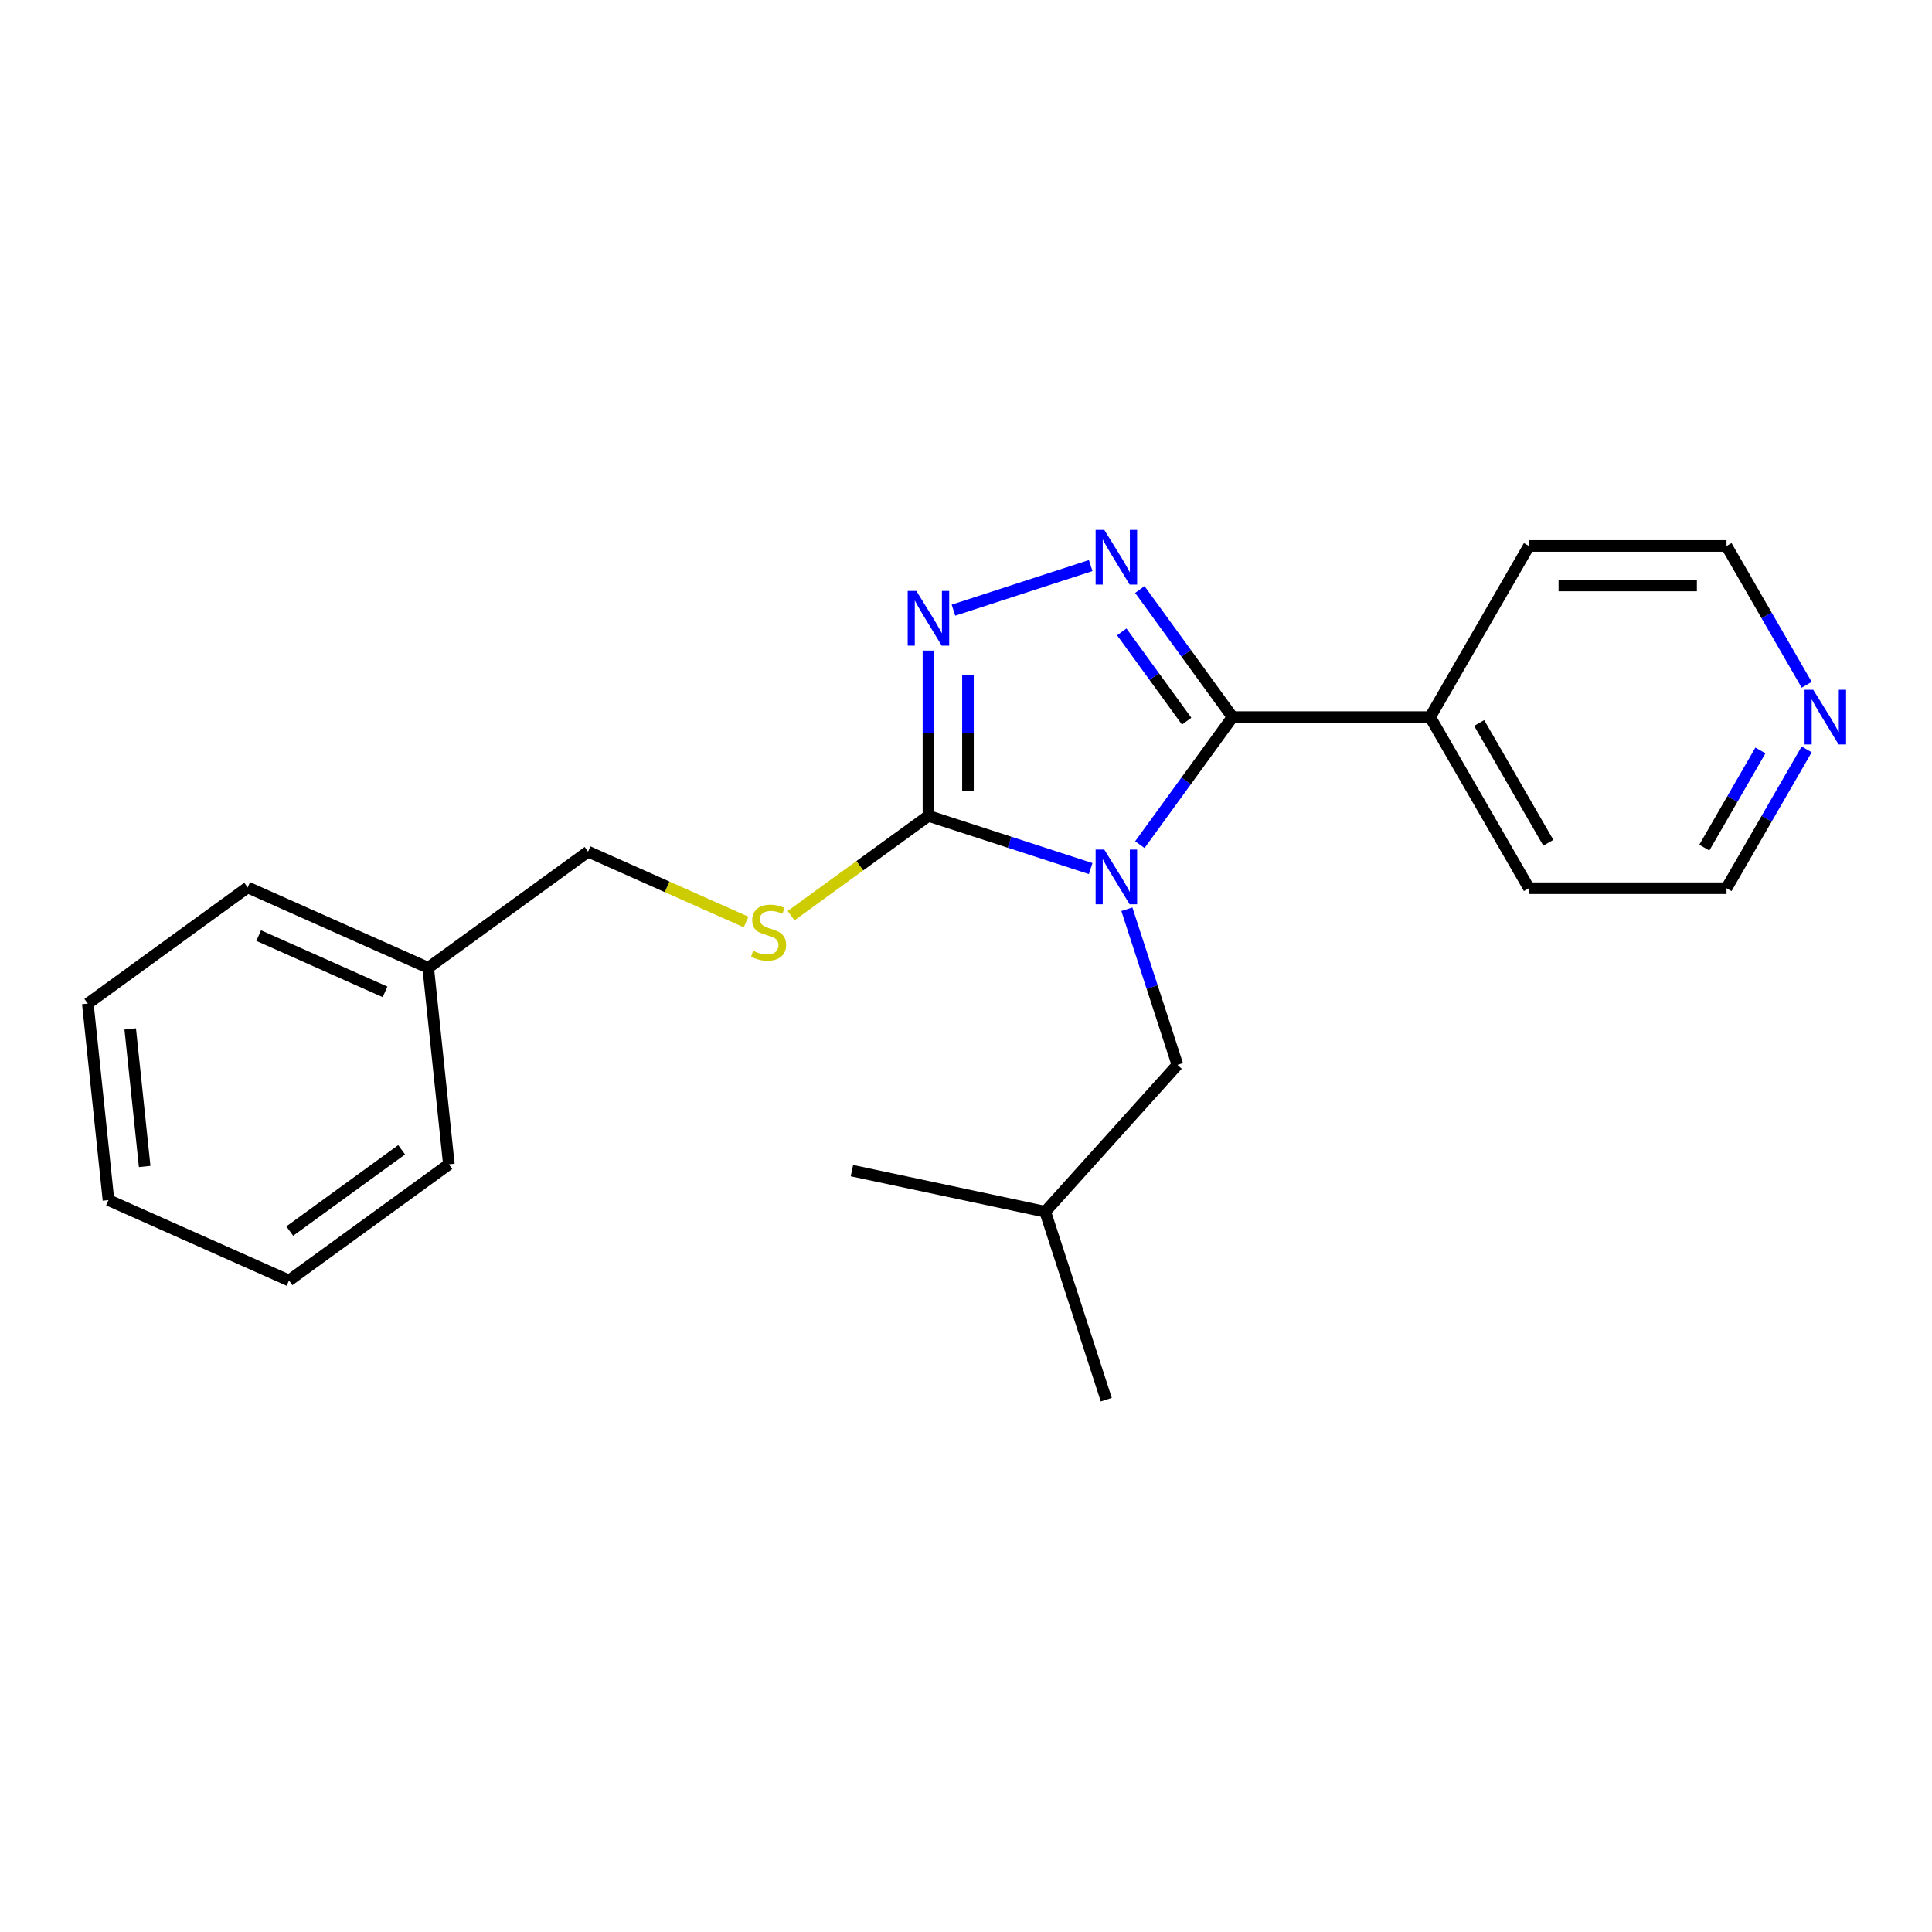 <?xml version='1.0' encoding='iso-8859-1'?>
<svg version='1.1' baseProfile='full'
              xmlns='http://www.w3.org/2000/svg'
                      xmlns:rdkit='http://www.rdkit.org/xml'
                      xmlns:xlink='http://www.w3.org/1999/xlink'
                  xml:space='preserve'
width='1000px' height='1000px' viewBox='0 0 1000 1000'>
<!-- END OF HEADER -->
<rect style='opacity:1.0;fill:#FFFFFF;stroke:none' width='1000' height='1000' x='0' y='0'> </rect>
<path class='bond-0' d='M 589.977,437.188 L 613.963,404.174' style='fill:none;fill-rule:evenodd;stroke:#0000FF;stroke-width:6px;stroke-linecap:butt;stroke-linejoin:miter;stroke-opacity:1' />
<path class='bond-0' d='M 613.963,404.174 L 637.949,371.16' style='fill:none;fill-rule:evenodd;stroke:#000000;stroke-width:6px;stroke-linecap:butt;stroke-linejoin:miter;stroke-opacity:1' />
<path class='bond-2' d='M 564.535,449.584 L 522.547,435.941' style='fill:none;fill-rule:evenodd;stroke:#0000FF;stroke-width:6px;stroke-linecap:butt;stroke-linejoin:miter;stroke-opacity:1' />
<path class='bond-2' d='M 522.547,435.941 L 480.559,422.299' style='fill:none;fill-rule:evenodd;stroke:#000000;stroke-width:6px;stroke-linecap:butt;stroke-linejoin:miter;stroke-opacity:1' />
<path class='bond-5' d='M 583.263,470.621 L 596.35,510.899' style='fill:none;fill-rule:evenodd;stroke:#0000FF;stroke-width:6px;stroke-linecap:butt;stroke-linejoin:miter;stroke-opacity:1' />
<path class='bond-5' d='M 596.35,510.899 L 609.437,551.177' style='fill:none;fill-rule:evenodd;stroke:#000000;stroke-width:6px;stroke-linecap:butt;stroke-linejoin:miter;stroke-opacity:1' />
<path class='bond-1' d='M 637.949,371.16 L 613.963,338.146' style='fill:none;fill-rule:evenodd;stroke:#000000;stroke-width:6px;stroke-linecap:butt;stroke-linejoin:miter;stroke-opacity:1' />
<path class='bond-1' d='M 613.963,338.146 L 589.977,305.132' style='fill:none;fill-rule:evenodd;stroke:#0000FF;stroke-width:6px;stroke-linecap:butt;stroke-linejoin:miter;stroke-opacity:1' />
<path class='bond-1' d='M 614.204,373.279 L 597.414,350.17' style='fill:none;fill-rule:evenodd;stroke:#000000;stroke-width:6px;stroke-linecap:butt;stroke-linejoin:miter;stroke-opacity:1' />
<path class='bond-1' d='M 597.414,350.17 L 580.624,327.06' style='fill:none;fill-rule:evenodd;stroke:#0000FF;stroke-width:6px;stroke-linecap:butt;stroke-linejoin:miter;stroke-opacity:1' />
<path class='bond-6' d='M 637.949,371.16 L 740.227,371.16' style='fill:none;fill-rule:evenodd;stroke:#000000;stroke-width:6px;stroke-linecap:butt;stroke-linejoin:miter;stroke-opacity:1' />
<path class='bond-22' d='M 564.535,292.736 L 493.507,315.814' style='fill:none;fill-rule:evenodd;stroke:#0000FF;stroke-width:6px;stroke-linecap:butt;stroke-linejoin:miter;stroke-opacity:1' />
<path class='bond-3' d='M 480.559,422.299 L 480.559,379.518' style='fill:none;fill-rule:evenodd;stroke:#000000;stroke-width:6px;stroke-linecap:butt;stroke-linejoin:miter;stroke-opacity:1' />
<path class='bond-3' d='M 480.559,379.518 L 480.559,336.738' style='fill:none;fill-rule:evenodd;stroke:#0000FF;stroke-width:6px;stroke-linecap:butt;stroke-linejoin:miter;stroke-opacity:1' />
<path class='bond-3' d='M 501.015,409.465 L 501.015,379.518' style='fill:none;fill-rule:evenodd;stroke:#000000;stroke-width:6px;stroke-linecap:butt;stroke-linejoin:miter;stroke-opacity:1' />
<path class='bond-3' d='M 501.015,379.518 L 501.015,349.572' style='fill:none;fill-rule:evenodd;stroke:#0000FF;stroke-width:6px;stroke-linecap:butt;stroke-linejoin:miter;stroke-opacity:1' />
<path class='bond-4' d='M 480.559,422.299 L 445.006,448.13' style='fill:none;fill-rule:evenodd;stroke:#000000;stroke-width:6px;stroke-linecap:butt;stroke-linejoin:miter;stroke-opacity:1' />
<path class='bond-4' d='M 445.006,448.13 L 409.452,473.962' style='fill:none;fill-rule:evenodd;stroke:#CCCC00;stroke-width:6px;stroke-linecap:butt;stroke-linejoin:miter;stroke-opacity:1' />
<path class='bond-8' d='M 386.178,477.235 L 345.279,459.026' style='fill:none;fill-rule:evenodd;stroke:#CCCC00;stroke-width:6px;stroke-linecap:butt;stroke-linejoin:miter;stroke-opacity:1' />
<path class='bond-8' d='M 345.279,459.026 L 304.379,440.816' style='fill:none;fill-rule:evenodd;stroke:#000000;stroke-width:6px;stroke-linecap:butt;stroke-linejoin:miter;stroke-opacity:1' />
<path class='bond-10' d='M 609.437,551.177 L 541,627.184' style='fill:none;fill-rule:evenodd;stroke:#000000;stroke-width:6px;stroke-linecap:butt;stroke-linejoin:miter;stroke-opacity:1' />
<path class='bond-13' d='M 740.227,371.16 L 791.366,282.585' style='fill:none;fill-rule:evenodd;stroke:#000000;stroke-width:6px;stroke-linecap:butt;stroke-linejoin:miter;stroke-opacity:1' />
<path class='bond-14' d='M 740.227,371.16 L 791.366,459.735' style='fill:none;fill-rule:evenodd;stroke:#000000;stroke-width:6px;stroke-linecap:butt;stroke-linejoin:miter;stroke-opacity:1' />
<path class='bond-14' d='M 765.613,374.218 L 801.41,436.221' style='fill:none;fill-rule:evenodd;stroke:#000000;stroke-width:6px;stroke-linecap:butt;stroke-linejoin:miter;stroke-opacity:1' />
<path class='bond-7' d='M 935.131,387.877 L 914.388,423.806' style='fill:none;fill-rule:evenodd;stroke:#0000FF;stroke-width:6px;stroke-linecap:butt;stroke-linejoin:miter;stroke-opacity:1' />
<path class='bond-7' d='M 914.388,423.806 L 893.644,459.735' style='fill:none;fill-rule:evenodd;stroke:#000000;stroke-width:6px;stroke-linecap:butt;stroke-linejoin:miter;stroke-opacity:1' />
<path class='bond-7' d='M 911.193,388.428 L 896.673,413.578' style='fill:none;fill-rule:evenodd;stroke:#0000FF;stroke-width:6px;stroke-linecap:butt;stroke-linejoin:miter;stroke-opacity:1' />
<path class='bond-7' d='M 896.673,413.578 L 882.152,438.729' style='fill:none;fill-rule:evenodd;stroke:#000000;stroke-width:6px;stroke-linecap:butt;stroke-linejoin:miter;stroke-opacity:1' />
<path class='bond-23' d='M 935.131,354.443 L 914.388,318.514' style='fill:none;fill-rule:evenodd;stroke:#0000FF;stroke-width:6px;stroke-linecap:butt;stroke-linejoin:miter;stroke-opacity:1' />
<path class='bond-23' d='M 914.388,318.514 L 893.644,282.585' style='fill:none;fill-rule:evenodd;stroke:#000000;stroke-width:6px;stroke-linecap:butt;stroke-linejoin:miter;stroke-opacity:1' />
<path class='bond-9' d='M 304.379,440.816 L 221.635,500.934' style='fill:none;fill-rule:evenodd;stroke:#000000;stroke-width:6px;stroke-linecap:butt;stroke-linejoin:miter;stroke-opacity:1' />
<path class='bond-15' d='M 221.635,500.934 L 128.199,459.333' style='fill:none;fill-rule:evenodd;stroke:#000000;stroke-width:6px;stroke-linecap:butt;stroke-linejoin:miter;stroke-opacity:1' />
<path class='bond-15' d='M 199.299,513.381 L 133.894,484.261' style='fill:none;fill-rule:evenodd;stroke:#000000;stroke-width:6px;stroke-linecap:butt;stroke-linejoin:miter;stroke-opacity:1' />
<path class='bond-16' d='M 221.635,500.934 L 232.326,602.651' style='fill:none;fill-rule:evenodd;stroke:#000000;stroke-width:6px;stroke-linecap:butt;stroke-linejoin:miter;stroke-opacity:1' />
<path class='bond-17' d='M 541,627.184 L 572.606,724.456' style='fill:none;fill-rule:evenodd;stroke:#000000;stroke-width:6px;stroke-linecap:butt;stroke-linejoin:miter;stroke-opacity:1' />
<path class='bond-18' d='M 541,627.184 L 440.957,605.919' style='fill:none;fill-rule:evenodd;stroke:#000000;stroke-width:6px;stroke-linecap:butt;stroke-linejoin:miter;stroke-opacity:1' />
<path class='bond-11' d='M 893.644,282.585 L 791.366,282.585' style='fill:none;fill-rule:evenodd;stroke:#000000;stroke-width:6px;stroke-linecap:butt;stroke-linejoin:miter;stroke-opacity:1' />
<path class='bond-11' d='M 878.302,303.04 L 806.708,303.04' style='fill:none;fill-rule:evenodd;stroke:#000000;stroke-width:6px;stroke-linecap:butt;stroke-linejoin:miter;stroke-opacity:1' />
<path class='bond-12' d='M 893.644,459.735 L 791.366,459.735' style='fill:none;fill-rule:evenodd;stroke:#000000;stroke-width:6px;stroke-linecap:butt;stroke-linejoin:miter;stroke-opacity:1' />
<path class='bond-20' d='M 128.199,459.333 L 45.455,519.451' style='fill:none;fill-rule:evenodd;stroke:#000000;stroke-width:6px;stroke-linecap:butt;stroke-linejoin:miter;stroke-opacity:1' />
<path class='bond-19' d='M 232.326,602.651 L 149.581,662.769' style='fill:none;fill-rule:evenodd;stroke:#000000;stroke-width:6px;stroke-linecap:butt;stroke-linejoin:miter;stroke-opacity:1' />
<path class='bond-19' d='M 207.89,595.12 L 149.969,637.202' style='fill:none;fill-rule:evenodd;stroke:#000000;stroke-width:6px;stroke-linecap:butt;stroke-linejoin:miter;stroke-opacity:1' />
<path class='bond-21' d='M 149.581,662.769 L 56.145,621.169' style='fill:none;fill-rule:evenodd;stroke:#000000;stroke-width:6px;stroke-linecap:butt;stroke-linejoin:miter;stroke-opacity:1' />
<path class='bond-24' d='M 45.455,519.451 L 56.145,621.169' style='fill:none;fill-rule:evenodd;stroke:#000000;stroke-width:6px;stroke-linecap:butt;stroke-linejoin:miter;stroke-opacity:1' />
<path class='bond-24' d='M 67.402,532.57 L 74.885,603.773' style='fill:none;fill-rule:evenodd;stroke:#000000;stroke-width:6px;stroke-linecap:butt;stroke-linejoin:miter;stroke-opacity:1' />
<path  class='atom-0' d='M 571.572 439.744
L 580.852 454.744
Q 581.772 456.224, 583.252 458.904
Q 584.732 461.584, 584.812 461.744
L 584.812 439.744
L 588.572 439.744
L 588.572 468.064
L 584.692 468.064
L 574.732 451.664
Q 573.572 449.744, 572.332 447.544
Q 571.132 445.344, 570.772 444.664
L 570.772 468.064
L 567.092 468.064
L 567.092 439.744
L 571.572 439.744
' fill='#0000FF'/>
<path  class='atom-2' d='M 571.572 274.255
L 580.852 289.255
Q 581.772 290.735, 583.252 293.415
Q 584.732 296.095, 584.812 296.255
L 584.812 274.255
L 588.572 274.255
L 588.572 302.575
L 584.692 302.575
L 574.732 286.175
Q 573.572 284.255, 572.332 282.055
Q 571.132 279.855, 570.772 279.175
L 570.772 302.575
L 567.092 302.575
L 567.092 274.255
L 571.572 274.255
' fill='#0000FF'/>
<path  class='atom-4' d='M 474.299 305.861
L 483.579 320.861
Q 484.499 322.341, 485.979 325.021
Q 487.459 327.701, 487.539 327.861
L 487.539 305.861
L 491.299 305.861
L 491.299 334.181
L 487.419 334.181
L 477.459 317.781
Q 476.299 315.861, 475.059 313.661
Q 473.859 311.461, 473.499 310.781
L 473.499 334.181
L 469.819 334.181
L 469.819 305.861
L 474.299 305.861
' fill='#0000FF'/>
<path  class='atom-5' d='M 389.815 492.136
Q 390.135 492.256, 391.455 492.816
Q 392.775 493.376, 394.215 493.736
Q 395.695 494.056, 397.135 494.056
Q 399.815 494.056, 401.375 492.776
Q 402.935 491.456, 402.935 489.176
Q 402.935 487.616, 402.135 486.656
Q 401.375 485.696, 400.175 485.176
Q 398.975 484.656, 396.975 484.056
Q 394.455 483.296, 392.935 482.576
Q 391.455 481.856, 390.375 480.336
Q 389.335 478.816, 389.335 476.256
Q 389.335 472.696, 391.735 470.496
Q 394.175 468.296, 398.975 468.296
Q 402.255 468.296, 405.975 469.856
L 405.055 472.936
Q 401.655 471.536, 399.095 471.536
Q 396.335 471.536, 394.815 472.696
Q 393.295 473.816, 393.335 475.776
Q 393.335 477.296, 394.095 478.216
Q 394.895 479.136, 396.015 479.656
Q 397.175 480.176, 399.095 480.776
Q 401.655 481.576, 403.175 482.376
Q 404.695 483.176, 405.775 484.816
Q 406.895 486.416, 406.895 489.176
Q 406.895 493.096, 404.255 495.216
Q 401.655 497.296, 397.295 497.296
Q 394.775 497.296, 392.855 496.736
Q 390.975 496.216, 388.735 495.296
L 389.815 492.136
' fill='#CCCC00'/>
<path  class='atom-8' d='M 938.523 357
L 947.803 372
Q 948.723 373.48, 950.203 376.16
Q 951.683 378.84, 951.763 379
L 951.763 357
L 955.523 357
L 955.523 385.32
L 951.643 385.32
L 941.683 368.92
Q 940.523 367, 939.283 364.8
Q 938.083 362.6, 937.723 361.92
L 937.723 385.32
L 934.043 385.32
L 934.043 357
L 938.523 357
' fill='#0000FF'/>
</svg>
